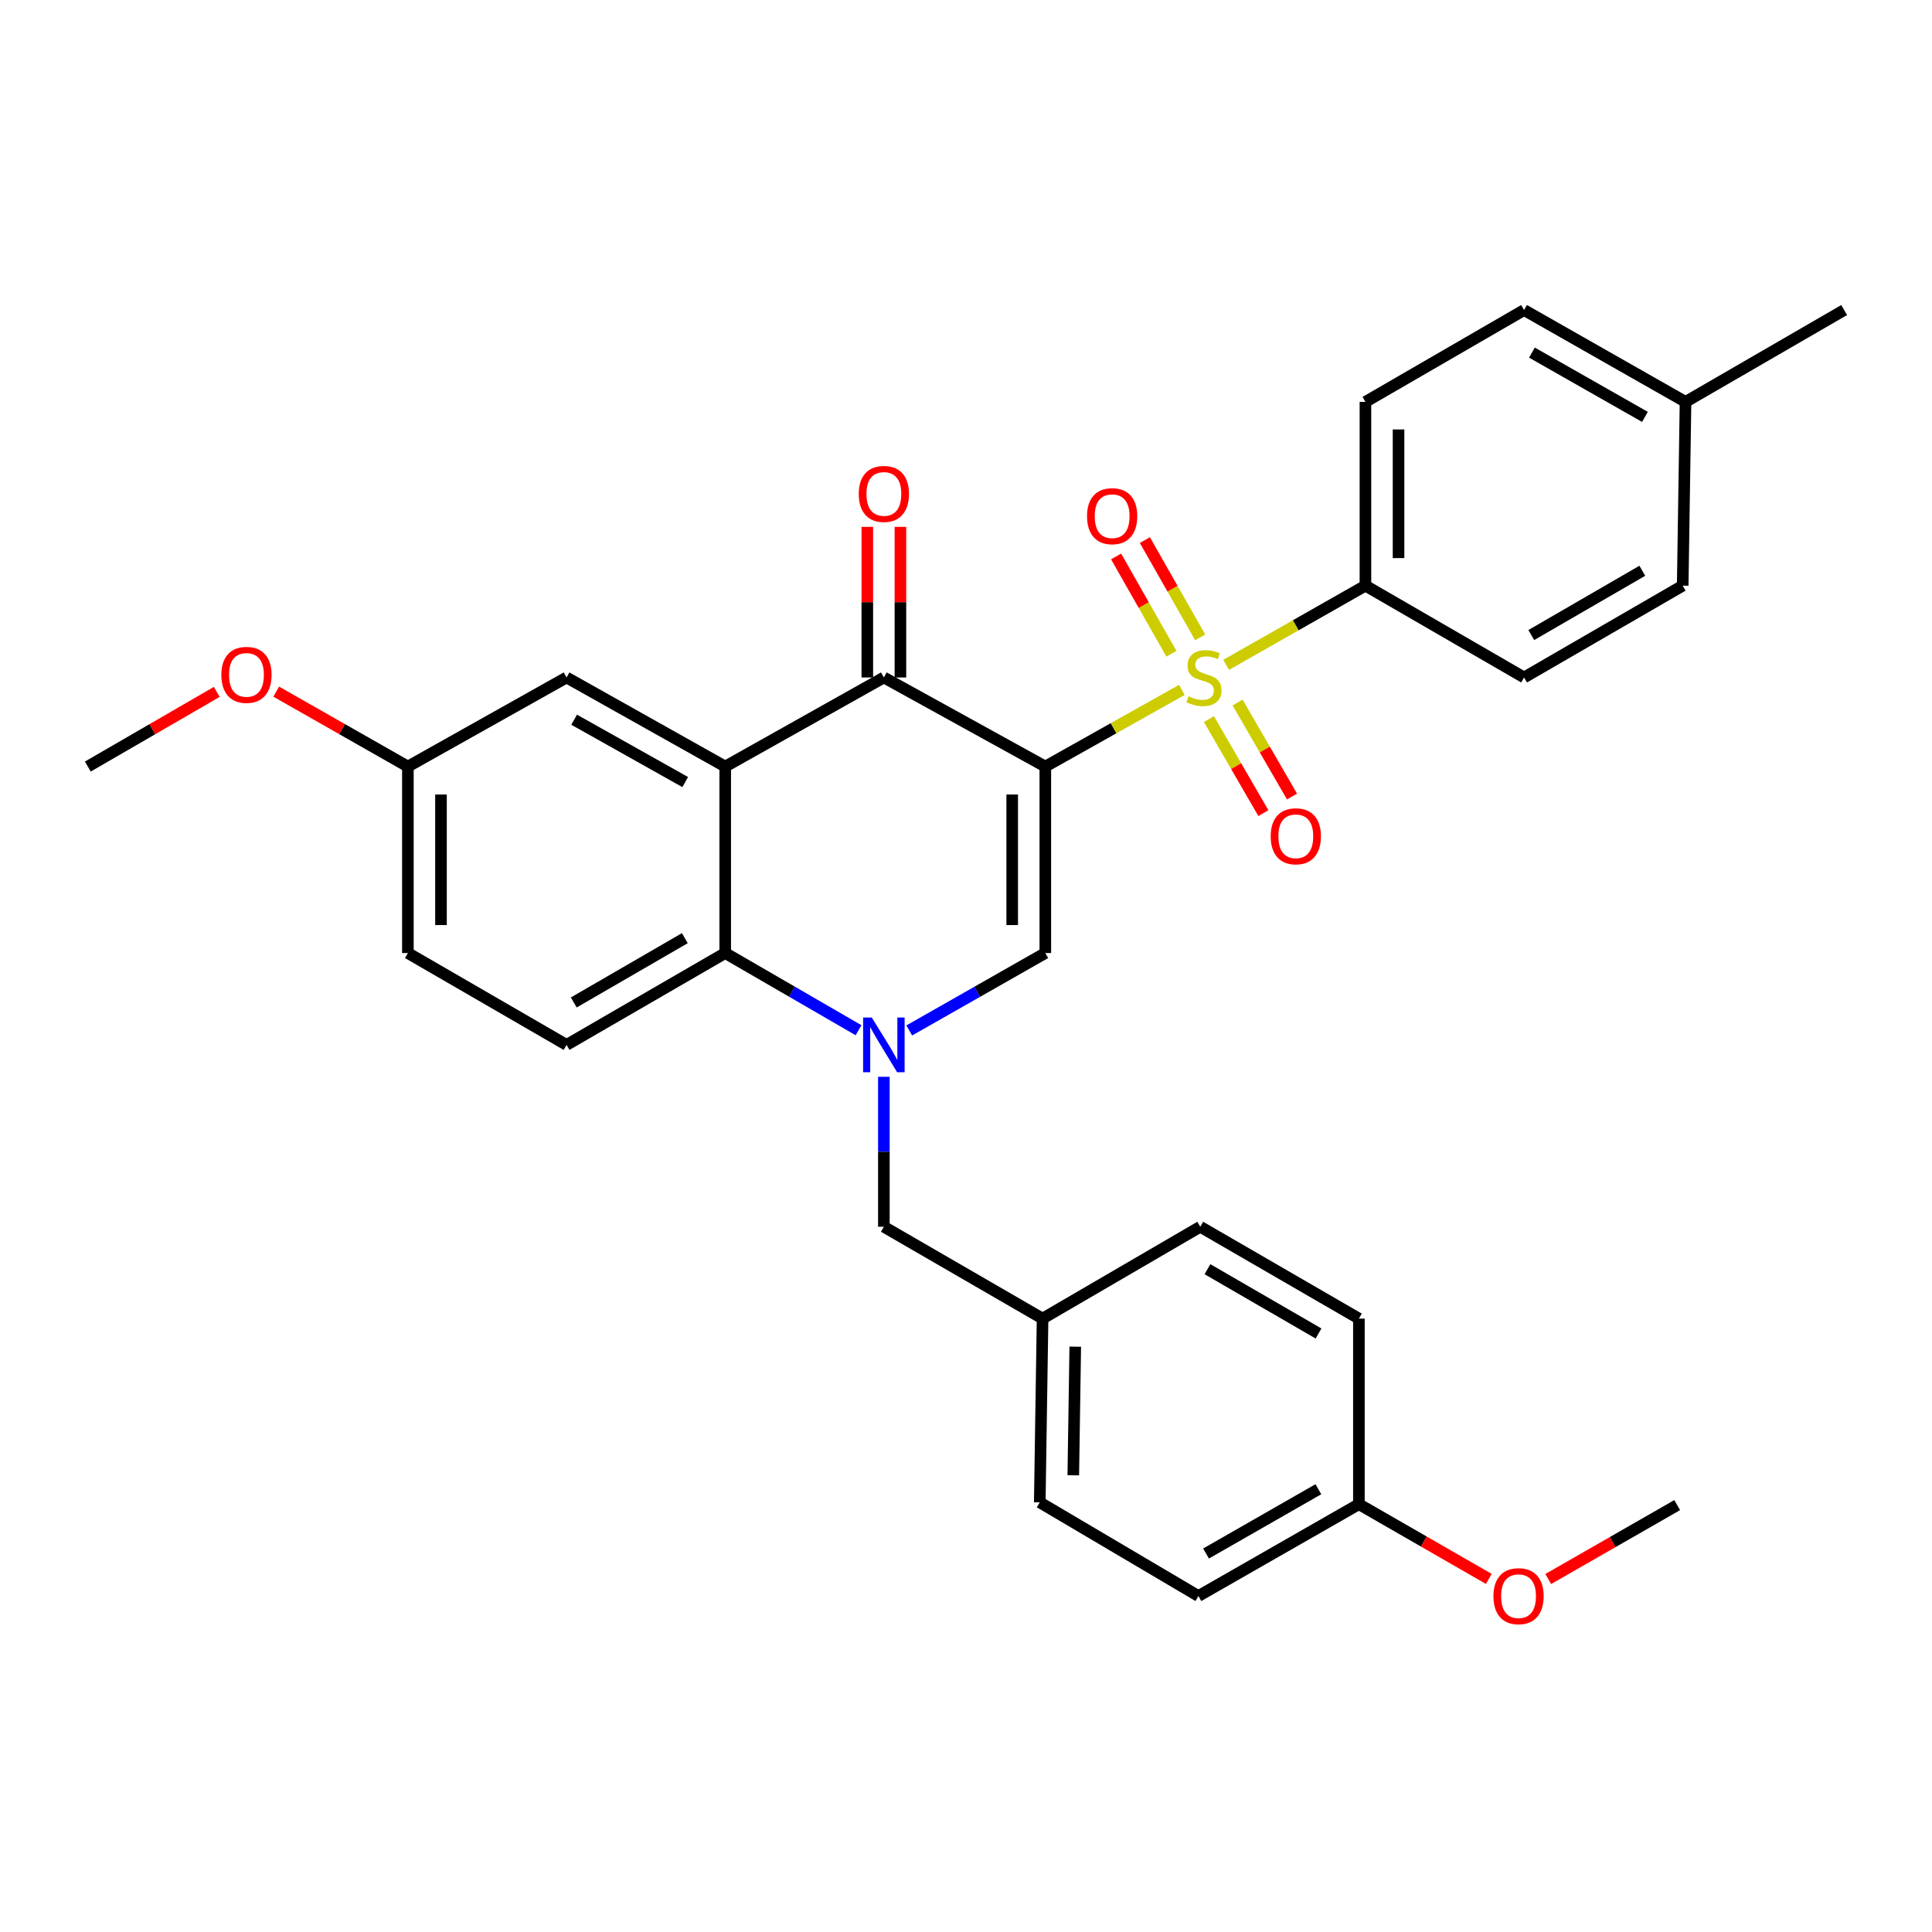 <?xml version='1.0' encoding='iso-8859-1'?>
<svg version='1.1' baseProfile='full'
              xmlns='http://www.w3.org/2000/svg'
                      xmlns:rdkit='http://www.rdkit.org/xml'
                      xmlns:xlink='http://www.w3.org/1999/xlink'
                  xml:space='preserve'
width='1000px' height='1000px' viewBox='0 0 1000 1000'>
<!-- END OF HEADER -->
<rect style='opacity:1.0;fill:#FFFFFF;stroke:none' width='1000' height='1000' x='0' y='0'> </rect>
<path class='bond-0' d='M 541.054,396.768 L 576.396,376.924' style='fill:none;fill-rule:evenodd;stroke:#000000;stroke-width:6px;stroke-linecap:butt;stroke-linejoin:miter;stroke-opacity:1' />
<path class='bond-0' d='M 576.396,376.924 L 611.737,357.079' style='fill:none;fill-rule:evenodd;stroke:#CCCC00;stroke-width:6px;stroke-linecap:butt;stroke-linejoin:miter;stroke-opacity:1' />
<path class='bond-2' d='M 541.054,396.768 L 457.489,350.659' style='fill:none;fill-rule:evenodd;stroke:#000000;stroke-width:6px;stroke-linecap:butt;stroke-linejoin:miter;stroke-opacity:1' />
<path class='bond-3' d='M 541.054,396.768 L 541.054,493.291' style='fill:none;fill-rule:evenodd;stroke:#000000;stroke-width:6px;stroke-linecap:butt;stroke-linejoin:miter;stroke-opacity:1' />
<path class='bond-3' d='M 523.916,411.247 L 523.916,478.813' style='fill:none;fill-rule:evenodd;stroke:#000000;stroke-width:6px;stroke-linecap:butt;stroke-linejoin:miter;stroke-opacity:1' />
<path class='bond-6' d='M 634.655,344.128 L 670.7,323.629' style='fill:none;fill-rule:evenodd;stroke:#CCCC00;stroke-width:6px;stroke-linecap:butt;stroke-linejoin:miter;stroke-opacity:1' />
<path class='bond-6' d='M 670.7,323.629 L 706.746,303.131' style='fill:none;fill-rule:evenodd;stroke:#000000;stroke-width:6px;stroke-linecap:butt;stroke-linejoin:miter;stroke-opacity:1' />
<path class='bond-7' d='M 625.743,372.204 L 639.831,396.54' style='fill:none;fill-rule:evenodd;stroke:#CCCC00;stroke-width:6px;stroke-linecap:butt;stroke-linejoin:miter;stroke-opacity:1' />
<path class='bond-7' d='M 639.831,396.54 L 653.919,420.875' style='fill:none;fill-rule:evenodd;stroke:#FF0000;stroke-width:6px;stroke-linecap:butt;stroke-linejoin:miter;stroke-opacity:1' />
<path class='bond-7' d='M 640.575,363.618 L 654.663,387.954' style='fill:none;fill-rule:evenodd;stroke:#CCCC00;stroke-width:6px;stroke-linecap:butt;stroke-linejoin:miter;stroke-opacity:1' />
<path class='bond-7' d='M 654.663,387.954 L 668.75,412.289' style='fill:none;fill-rule:evenodd;stroke:#FF0000;stroke-width:6px;stroke-linecap:butt;stroke-linejoin:miter;stroke-opacity:1' />
<path class='bond-8' d='M 621.222,329.899 L 606.903,304.722' style='fill:none;fill-rule:evenodd;stroke:#CCCC00;stroke-width:6px;stroke-linecap:butt;stroke-linejoin:miter;stroke-opacity:1' />
<path class='bond-8' d='M 606.903,304.722 L 592.583,279.546' style='fill:none;fill-rule:evenodd;stroke:#FF0000;stroke-width:6px;stroke-linecap:butt;stroke-linejoin:miter;stroke-opacity:1' />
<path class='bond-8' d='M 606.325,338.372 L 592.006,313.195' style='fill:none;fill-rule:evenodd;stroke:#CCCC00;stroke-width:6px;stroke-linecap:butt;stroke-linejoin:miter;stroke-opacity:1' />
<path class='bond-8' d='M 592.006,313.195 L 577.687,288.019' style='fill:none;fill-rule:evenodd;stroke:#FF0000;stroke-width:6px;stroke-linecap:butt;stroke-linejoin:miter;stroke-opacity:1' />
<path class='bond-1' d='M 470.633,533.36 L 505.843,513.325' style='fill:none;fill-rule:evenodd;stroke:#0000FF;stroke-width:6px;stroke-linecap:butt;stroke-linejoin:miter;stroke-opacity:1' />
<path class='bond-1' d='M 505.843,513.325 L 541.054,493.291' style='fill:none;fill-rule:evenodd;stroke:#000000;stroke-width:6px;stroke-linecap:butt;stroke-linejoin:miter;stroke-opacity:1' />
<path class='bond-5' d='M 444.377,533.246 L 409.874,513.268' style='fill:none;fill-rule:evenodd;stroke:#0000FF;stroke-width:6px;stroke-linecap:butt;stroke-linejoin:miter;stroke-opacity:1' />
<path class='bond-5' d='M 409.874,513.268 L 375.372,493.291' style='fill:none;fill-rule:evenodd;stroke:#000000;stroke-width:6px;stroke-linecap:butt;stroke-linejoin:miter;stroke-opacity:1' />
<path class='bond-9' d='M 457.489,557.351 L 457.489,596.161' style='fill:none;fill-rule:evenodd;stroke:#0000FF;stroke-width:6px;stroke-linecap:butt;stroke-linejoin:miter;stroke-opacity:1' />
<path class='bond-9' d='M 457.489,596.161 L 457.489,634.971' style='fill:none;fill-rule:evenodd;stroke:#000000;stroke-width:6px;stroke-linecap:butt;stroke-linejoin:miter;stroke-opacity:1' />
<path class='bond-4' d='M 457.489,350.659 L 375.372,396.768' style='fill:none;fill-rule:evenodd;stroke:#000000;stroke-width:6px;stroke-linecap:butt;stroke-linejoin:miter;stroke-opacity:1' />
<path class='bond-12' d='M 466.058,350.659 L 466.058,311.685' style='fill:none;fill-rule:evenodd;stroke:#000000;stroke-width:6px;stroke-linecap:butt;stroke-linejoin:miter;stroke-opacity:1' />
<path class='bond-12' d='M 466.058,311.685 L 466.058,272.711' style='fill:none;fill-rule:evenodd;stroke:#FF0000;stroke-width:6px;stroke-linecap:butt;stroke-linejoin:miter;stroke-opacity:1' />
<path class='bond-12' d='M 448.921,350.659 L 448.921,311.685' style='fill:none;fill-rule:evenodd;stroke:#000000;stroke-width:6px;stroke-linecap:butt;stroke-linejoin:miter;stroke-opacity:1' />
<path class='bond-12' d='M 448.921,311.685 L 448.921,272.711' style='fill:none;fill-rule:evenodd;stroke:#FF0000;stroke-width:6px;stroke-linecap:butt;stroke-linejoin:miter;stroke-opacity:1' />
<path class='bond-11' d='M 375.372,396.768 L 293.254,350.659' style='fill:none;fill-rule:evenodd;stroke:#000000;stroke-width:6px;stroke-linecap:butt;stroke-linejoin:miter;stroke-opacity:1' />
<path class='bond-11' d='M 354.664,404.795 L 297.181,372.518' style='fill:none;fill-rule:evenodd;stroke:#000000;stroke-width:6px;stroke-linecap:butt;stroke-linejoin:miter;stroke-opacity:1' />
<path class='bond-31' d='M 375.372,396.768 L 375.372,493.291' style='fill:none;fill-rule:evenodd;stroke:#000000;stroke-width:6px;stroke-linecap:butt;stroke-linejoin:miter;stroke-opacity:1' />
<path class='bond-10' d='M 375.372,493.291 L 293.254,540.838' style='fill:none;fill-rule:evenodd;stroke:#000000;stroke-width:6px;stroke-linecap:butt;stroke-linejoin:miter;stroke-opacity:1' />
<path class='bond-10' d='M 354.467,485.592 L 296.985,518.875' style='fill:none;fill-rule:evenodd;stroke:#000000;stroke-width:6px;stroke-linecap:butt;stroke-linejoin:miter;stroke-opacity:1' />
<path class='bond-13' d='M 706.746,303.131 L 706.746,208.017' style='fill:none;fill-rule:evenodd;stroke:#000000;stroke-width:6px;stroke-linecap:butt;stroke-linejoin:miter;stroke-opacity:1' />
<path class='bond-13' d='M 723.883,288.864 L 723.883,222.284' style='fill:none;fill-rule:evenodd;stroke:#000000;stroke-width:6px;stroke-linecap:butt;stroke-linejoin:miter;stroke-opacity:1' />
<path class='bond-14' d='M 706.746,303.131 L 788.863,350.659' style='fill:none;fill-rule:evenodd;stroke:#000000;stroke-width:6px;stroke-linecap:butt;stroke-linejoin:miter;stroke-opacity:1' />
<path class='bond-15' d='M 457.489,634.971 L 539.635,682.509' style='fill:none;fill-rule:evenodd;stroke:#000000;stroke-width:6px;stroke-linecap:butt;stroke-linejoin:miter;stroke-opacity:1' />
<path class='bond-17' d='M 293.254,540.838 L 211.118,493.291' style='fill:none;fill-rule:evenodd;stroke:#000000;stroke-width:6px;stroke-linecap:butt;stroke-linejoin:miter;stroke-opacity:1' />
<path class='bond-16' d='M 293.254,350.659 L 211.118,396.768' style='fill:none;fill-rule:evenodd;stroke:#000000;stroke-width:6px;stroke-linecap:butt;stroke-linejoin:miter;stroke-opacity:1' />
<path class='bond-20' d='M 706.746,208.017 L 788.863,160.479' style='fill:none;fill-rule:evenodd;stroke:#000000;stroke-width:6px;stroke-linecap:butt;stroke-linejoin:miter;stroke-opacity:1' />
<path class='bond-19' d='M 788.863,350.659 L 870.962,303.131' style='fill:none;fill-rule:evenodd;stroke:#000000;stroke-width:6px;stroke-linecap:butt;stroke-linejoin:miter;stroke-opacity:1' />
<path class='bond-19' d='M 792.592,328.698 L 850.061,295.428' style='fill:none;fill-rule:evenodd;stroke:#000000;stroke-width:6px;stroke-linecap:butt;stroke-linejoin:miter;stroke-opacity:1' />
<path class='bond-22' d='M 539.635,682.509 L 621.248,634.971' style='fill:none;fill-rule:evenodd;stroke:#000000;stroke-width:6px;stroke-linecap:butt;stroke-linejoin:miter;stroke-opacity:1' />
<path class='bond-23' d='M 539.635,682.509 L 538.179,777.613' style='fill:none;fill-rule:evenodd;stroke:#000000;stroke-width:6px;stroke-linecap:butt;stroke-linejoin:miter;stroke-opacity:1' />
<path class='bond-23' d='M 556.552,697.037 L 555.533,763.61' style='fill:none;fill-rule:evenodd;stroke:#000000;stroke-width:6px;stroke-linecap:butt;stroke-linejoin:miter;stroke-opacity:1' />
<path class='bond-26' d='M 211.118,396.768 L 177.046,377.382' style='fill:none;fill-rule:evenodd;stroke:#000000;stroke-width:6px;stroke-linecap:butt;stroke-linejoin:miter;stroke-opacity:1' />
<path class='bond-26' d='M 177.046,377.382 L 142.975,357.995' style='fill:none;fill-rule:evenodd;stroke:#FF0000;stroke-width:6px;stroke-linecap:butt;stroke-linejoin:miter;stroke-opacity:1' />
<path class='bond-32' d='M 211.118,396.768 L 211.118,493.291' style='fill:none;fill-rule:evenodd;stroke:#000000;stroke-width:6px;stroke-linecap:butt;stroke-linejoin:miter;stroke-opacity:1' />
<path class='bond-32' d='M 228.255,411.247 L 228.255,478.813' style='fill:none;fill-rule:evenodd;stroke:#000000;stroke-width:6px;stroke-linecap:butt;stroke-linejoin:miter;stroke-opacity:1' />
<path class='bond-18' d='M 703.366,778.565 L 620.296,826.102' style='fill:none;fill-rule:evenodd;stroke:#000000;stroke-width:6px;stroke-linecap:butt;stroke-linejoin:miter;stroke-opacity:1' />
<path class='bond-18' d='M 682.393,770.821 L 624.245,804.098' style='fill:none;fill-rule:evenodd;stroke:#000000;stroke-width:6px;stroke-linecap:butt;stroke-linejoin:miter;stroke-opacity:1' />
<path class='bond-27' d='M 703.366,778.565 L 736.99,797.909' style='fill:none;fill-rule:evenodd;stroke:#000000;stroke-width:6px;stroke-linecap:butt;stroke-linejoin:miter;stroke-opacity:1' />
<path class='bond-27' d='M 736.99,797.909 L 770.614,817.253' style='fill:none;fill-rule:evenodd;stroke:#FF0000;stroke-width:6px;stroke-linecap:butt;stroke-linejoin:miter;stroke-opacity:1' />
<path class='bond-34' d='M 703.366,778.565 L 703.366,682.509' style='fill:none;fill-rule:evenodd;stroke:#000000;stroke-width:6px;stroke-linecap:butt;stroke-linejoin:miter;stroke-opacity:1' />
<path class='bond-21' d='M 870.962,303.131 L 872.428,208.017' style='fill:none;fill-rule:evenodd;stroke:#000000;stroke-width:6px;stroke-linecap:butt;stroke-linejoin:miter;stroke-opacity:1' />
<path class='bond-33' d='M 788.863,160.479 L 872.428,208.017' style='fill:none;fill-rule:evenodd;stroke:#000000;stroke-width:6px;stroke-linecap:butt;stroke-linejoin:miter;stroke-opacity:1' />
<path class='bond-33' d='M 792.924,182.506 L 851.419,215.782' style='fill:none;fill-rule:evenodd;stroke:#000000;stroke-width:6px;stroke-linecap:butt;stroke-linejoin:miter;stroke-opacity:1' />
<path class='bond-28' d='M 872.428,208.017 L 954.545,160.479' style='fill:none;fill-rule:evenodd;stroke:#000000;stroke-width:6px;stroke-linecap:butt;stroke-linejoin:miter;stroke-opacity:1' />
<path class='bond-25' d='M 621.248,634.971 L 703.366,682.509' style='fill:none;fill-rule:evenodd;stroke:#000000;stroke-width:6px;stroke-linecap:butt;stroke-linejoin:miter;stroke-opacity:1' />
<path class='bond-25' d='M 624.98,656.933 L 682.462,690.21' style='fill:none;fill-rule:evenodd;stroke:#000000;stroke-width:6px;stroke-linecap:butt;stroke-linejoin:miter;stroke-opacity:1' />
<path class='bond-24' d='M 538.179,777.613 L 620.296,826.102' style='fill:none;fill-rule:evenodd;stroke:#000000;stroke-width:6px;stroke-linecap:butt;stroke-linejoin:miter;stroke-opacity:1' />
<path class='bond-29' d='M 112.2,358.129 L 78.827,377.449' style='fill:none;fill-rule:evenodd;stroke:#FF0000;stroke-width:6px;stroke-linecap:butt;stroke-linejoin:miter;stroke-opacity:1' />
<path class='bond-29' d='M 78.827,377.449 L 45.455,396.768' style='fill:none;fill-rule:evenodd;stroke:#000000;stroke-width:6px;stroke-linecap:butt;stroke-linejoin:miter;stroke-opacity:1' />
<path class='bond-30' d='M 801.364,817.296 L 834.739,798.168' style='fill:none;fill-rule:evenodd;stroke:#FF0000;stroke-width:6px;stroke-linecap:butt;stroke-linejoin:miter;stroke-opacity:1' />
<path class='bond-30' d='M 834.739,798.168 L 868.115,779.041' style='fill:none;fill-rule:evenodd;stroke:#000000;stroke-width:6px;stroke-linecap:butt;stroke-linejoin:miter;stroke-opacity:1' />
<path  class='atom-1' d='M 615.172 360.379
Q 615.492 360.499, 616.812 361.059
Q 618.132 361.619, 619.572 361.979
Q 621.052 362.299, 622.492 362.299
Q 625.172 362.299, 626.732 361.019
Q 628.292 359.699, 628.292 357.419
Q 628.292 355.859, 627.492 354.899
Q 626.732 353.939, 625.532 353.419
Q 624.332 352.899, 622.332 352.299
Q 619.812 351.539, 618.292 350.819
Q 616.812 350.099, 615.732 348.579
Q 614.692 347.059, 614.692 344.499
Q 614.692 340.939, 617.092 338.739
Q 619.532 336.539, 624.332 336.539
Q 627.612 336.539, 631.332 338.099
L 630.412 341.179
Q 627.012 339.779, 624.452 339.779
Q 621.692 339.779, 620.172 340.939
Q 618.652 342.059, 618.692 344.019
Q 618.692 345.539, 619.452 346.459
Q 620.252 347.379, 621.372 347.899
Q 622.532 348.419, 624.452 349.019
Q 627.012 349.819, 628.532 350.619
Q 630.052 351.419, 631.132 353.059
Q 632.252 354.659, 632.252 357.419
Q 632.252 361.339, 629.612 363.459
Q 627.012 365.539, 622.652 365.539
Q 620.132 365.539, 618.212 364.979
Q 616.332 364.459, 614.092 363.539
L 615.172 360.379
' fill='#CCCC00'/>
<path  class='atom-2' d='M 451.229 526.678
L 460.509 541.678
Q 461.429 543.158, 462.909 545.838
Q 464.389 548.518, 464.469 548.678
L 464.469 526.678
L 468.229 526.678
L 468.229 554.998
L 464.349 554.998
L 454.389 538.598
Q 453.229 536.678, 451.989 534.478
Q 450.789 532.278, 450.429 531.598
L 450.429 554.998
L 446.749 554.998
L 446.749 526.678
L 451.229 526.678
' fill='#0000FF'/>
<path  class='atom-8' d='M 657.709 432.856
Q 657.709 426.056, 661.069 422.256
Q 664.429 418.456, 670.709 418.456
Q 676.989 418.456, 680.349 422.256
Q 683.709 426.056, 683.709 432.856
Q 683.709 439.736, 680.309 443.656
Q 676.909 447.536, 670.709 447.536
Q 664.469 447.536, 661.069 443.656
Q 657.709 439.776, 657.709 432.856
M 670.709 444.336
Q 675.029 444.336, 677.349 441.456
Q 679.709 438.536, 679.709 432.856
Q 679.709 427.296, 677.349 424.496
Q 675.029 421.656, 670.709 421.656
Q 666.389 421.656, 664.029 424.456
Q 661.709 427.256, 661.709 432.856
Q 661.709 438.576, 664.029 441.456
Q 666.389 444.336, 670.709 444.336
' fill='#FF0000'/>
<path  class='atom-9' d='M 562.643 267.174
Q 562.643 260.374, 566.003 256.574
Q 569.363 252.774, 575.643 252.774
Q 581.923 252.774, 585.283 256.574
Q 588.643 260.374, 588.643 267.174
Q 588.643 274.054, 585.243 277.974
Q 581.843 281.854, 575.643 281.854
Q 569.403 281.854, 566.003 277.974
Q 562.643 274.094, 562.643 267.174
M 575.643 278.654
Q 579.963 278.654, 582.283 275.774
Q 584.643 272.854, 584.643 267.174
Q 584.643 261.614, 582.283 258.814
Q 579.963 255.974, 575.643 255.974
Q 571.323 255.974, 568.963 258.774
Q 566.643 261.574, 566.643 267.174
Q 566.643 272.894, 568.963 275.774
Q 571.323 278.654, 575.643 278.654
' fill='#FF0000'/>
<path  class='atom-13' d='M 444.489 255.654
Q 444.489 248.854, 447.849 245.054
Q 451.209 241.254, 457.489 241.254
Q 463.769 241.254, 467.129 245.054
Q 470.489 248.854, 470.489 255.654
Q 470.489 262.534, 467.089 266.454
Q 463.689 270.334, 457.489 270.334
Q 451.249 270.334, 447.849 266.454
Q 444.489 262.574, 444.489 255.654
M 457.489 267.134
Q 461.809 267.134, 464.129 264.254
Q 466.489 261.334, 466.489 255.654
Q 466.489 250.094, 464.129 247.294
Q 461.809 244.454, 457.489 244.454
Q 453.169 244.454, 450.809 247.254
Q 448.489 250.054, 448.489 255.654
Q 448.489 261.374, 450.809 264.254
Q 453.169 267.134, 457.489 267.134
' fill='#FF0000'/>
<path  class='atom-27' d='M 114.572 349.311
Q 114.572 342.511, 117.932 338.711
Q 121.292 334.911, 127.572 334.911
Q 133.852 334.911, 137.212 338.711
Q 140.572 342.511, 140.572 349.311
Q 140.572 356.191, 137.172 360.111
Q 133.772 363.991, 127.572 363.991
Q 121.332 363.991, 117.932 360.111
Q 114.572 356.231, 114.572 349.311
M 127.572 360.791
Q 131.892 360.791, 134.212 357.911
Q 136.572 354.991, 136.572 349.311
Q 136.572 343.751, 134.212 340.951
Q 131.892 338.111, 127.572 338.111
Q 123.252 338.111, 120.892 340.911
Q 118.572 343.711, 118.572 349.311
Q 118.572 355.031, 120.892 357.911
Q 123.252 360.791, 127.572 360.791
' fill='#FF0000'/>
<path  class='atom-28' d='M 772.997 826.182
Q 772.997 819.382, 776.357 815.582
Q 779.717 811.782, 785.997 811.782
Q 792.277 811.782, 795.637 815.582
Q 798.997 819.382, 798.997 826.182
Q 798.997 833.062, 795.597 836.982
Q 792.197 840.862, 785.997 840.862
Q 779.757 840.862, 776.357 836.982
Q 772.997 833.102, 772.997 826.182
M 785.997 837.662
Q 790.317 837.662, 792.637 834.782
Q 794.997 831.862, 794.997 826.182
Q 794.997 820.622, 792.637 817.822
Q 790.317 814.982, 785.997 814.982
Q 781.677 814.982, 779.317 817.782
Q 776.997 820.582, 776.997 826.182
Q 776.997 831.902, 779.317 834.782
Q 781.677 837.662, 785.997 837.662
' fill='#FF0000'/>
</svg>
